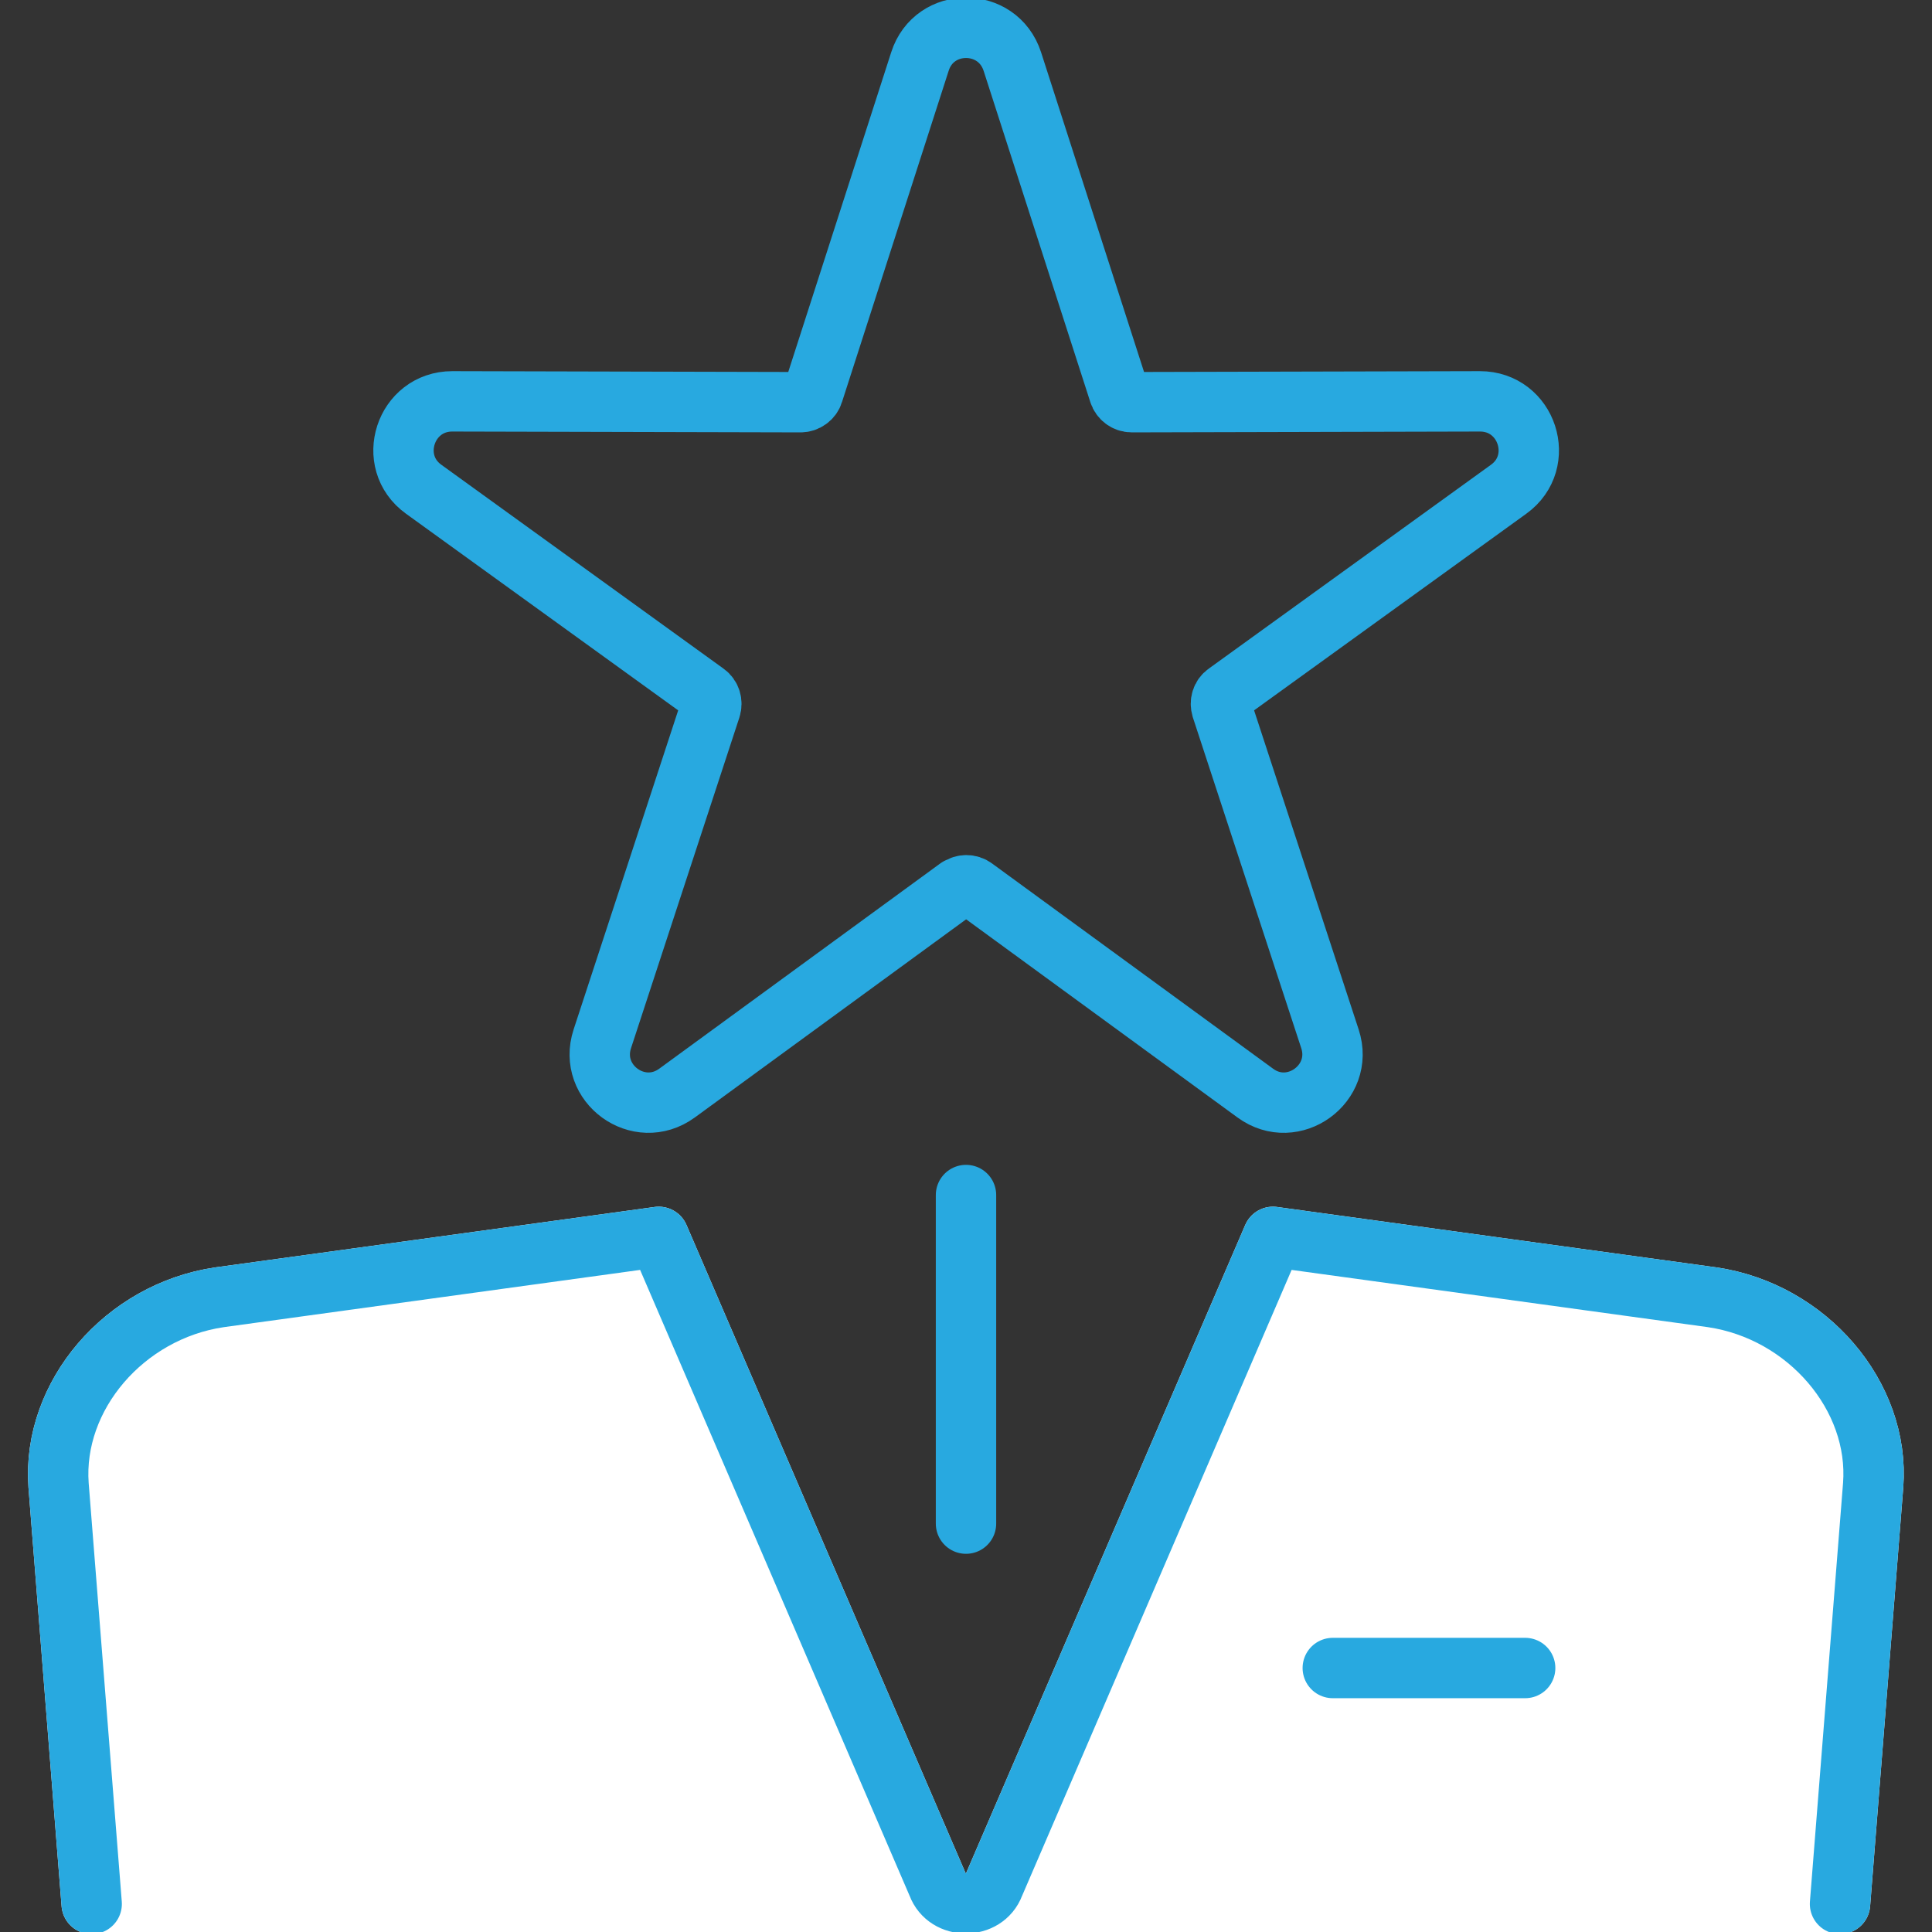 <?xml version="1.0" encoding="UTF-8"?>
<svg xmlns="http://www.w3.org/2000/svg" width="64" height="64" viewBox="0 0 64 64" fill="none">
  <rect x="0" y="0" width="64" height="64" fill="#333333" stroke="none"/>
  <g clip-path="url(#clip0_5955_134)">
    <path d="M3.037 63.07L1.94 49.198C1.726 46.239 4.117 43.439 7.271 42.974L21.822 40.973L31.06 62.428C31.367 63.256 32.623 63.256 32.93 62.428L42.169 40.973L56.72 42.974C59.874 43.439 62.274 46.249 62.051 49.198L60.953 63.07H3.037Z" fill="white" stroke="white" stroke-width="2" stroke-linecap="round" stroke-linejoin="round"></path>
    <path d="M32 39.587V50.472" stroke="#28A9E0" stroke-width="2" stroke-linecap="round" stroke-linejoin="round"></path>
    <path d="M44.15 55.255H50.523" stroke="#28A9E0" stroke-width="2" stroke-linecap="round" stroke-linejoin="round"></path>
    <path d="M3.037 63.07L1.94 49.198C1.726 46.239 4.117 43.439 7.271 42.974L21.822 40.973L31.06 62.428C31.367 63.256 32.623 63.256 32.93 62.428L42.169 40.973L56.72 42.974C59.874 43.439 62.274 46.249 62.051 49.198L60.953 63.07" stroke="#28A9E0" stroke-width="2" stroke-linecap="round" stroke-linejoin="round"></path>
    <path d="M31.739 29.409L22.427 36.21C21.161 37.131 19.468 35.894 19.952 34.414L23.543 23.455C23.599 23.278 23.543 23.073 23.385 22.962L14.035 16.207C12.769 15.295 13.421 13.295 14.983 13.295L26.52 13.323C26.706 13.323 26.883 13.202 26.939 13.016L30.474 2.038C30.949 0.549 33.051 0.549 33.535 2.038L37.071 13.016C37.126 13.193 37.294 13.323 37.489 13.323L49.026 13.295C50.589 13.295 51.24 15.295 49.975 16.207L40.624 22.962C40.466 23.073 40.41 23.268 40.466 23.455L44.057 34.414C44.541 35.894 42.839 37.131 41.583 36.21L32.27 29.409C32.121 29.297 31.907 29.297 31.758 29.409H31.739Z" stroke="#28A9E0" stroke-width="2" stroke-linecap="round" stroke-linejoin="round"></path>
  </g>
  <defs>
    <clipPath id="clip0_5955_134">
      <rect width="64" height="64" fill="white"></rect>
    </clipPath>
  </defs>
</svg>
